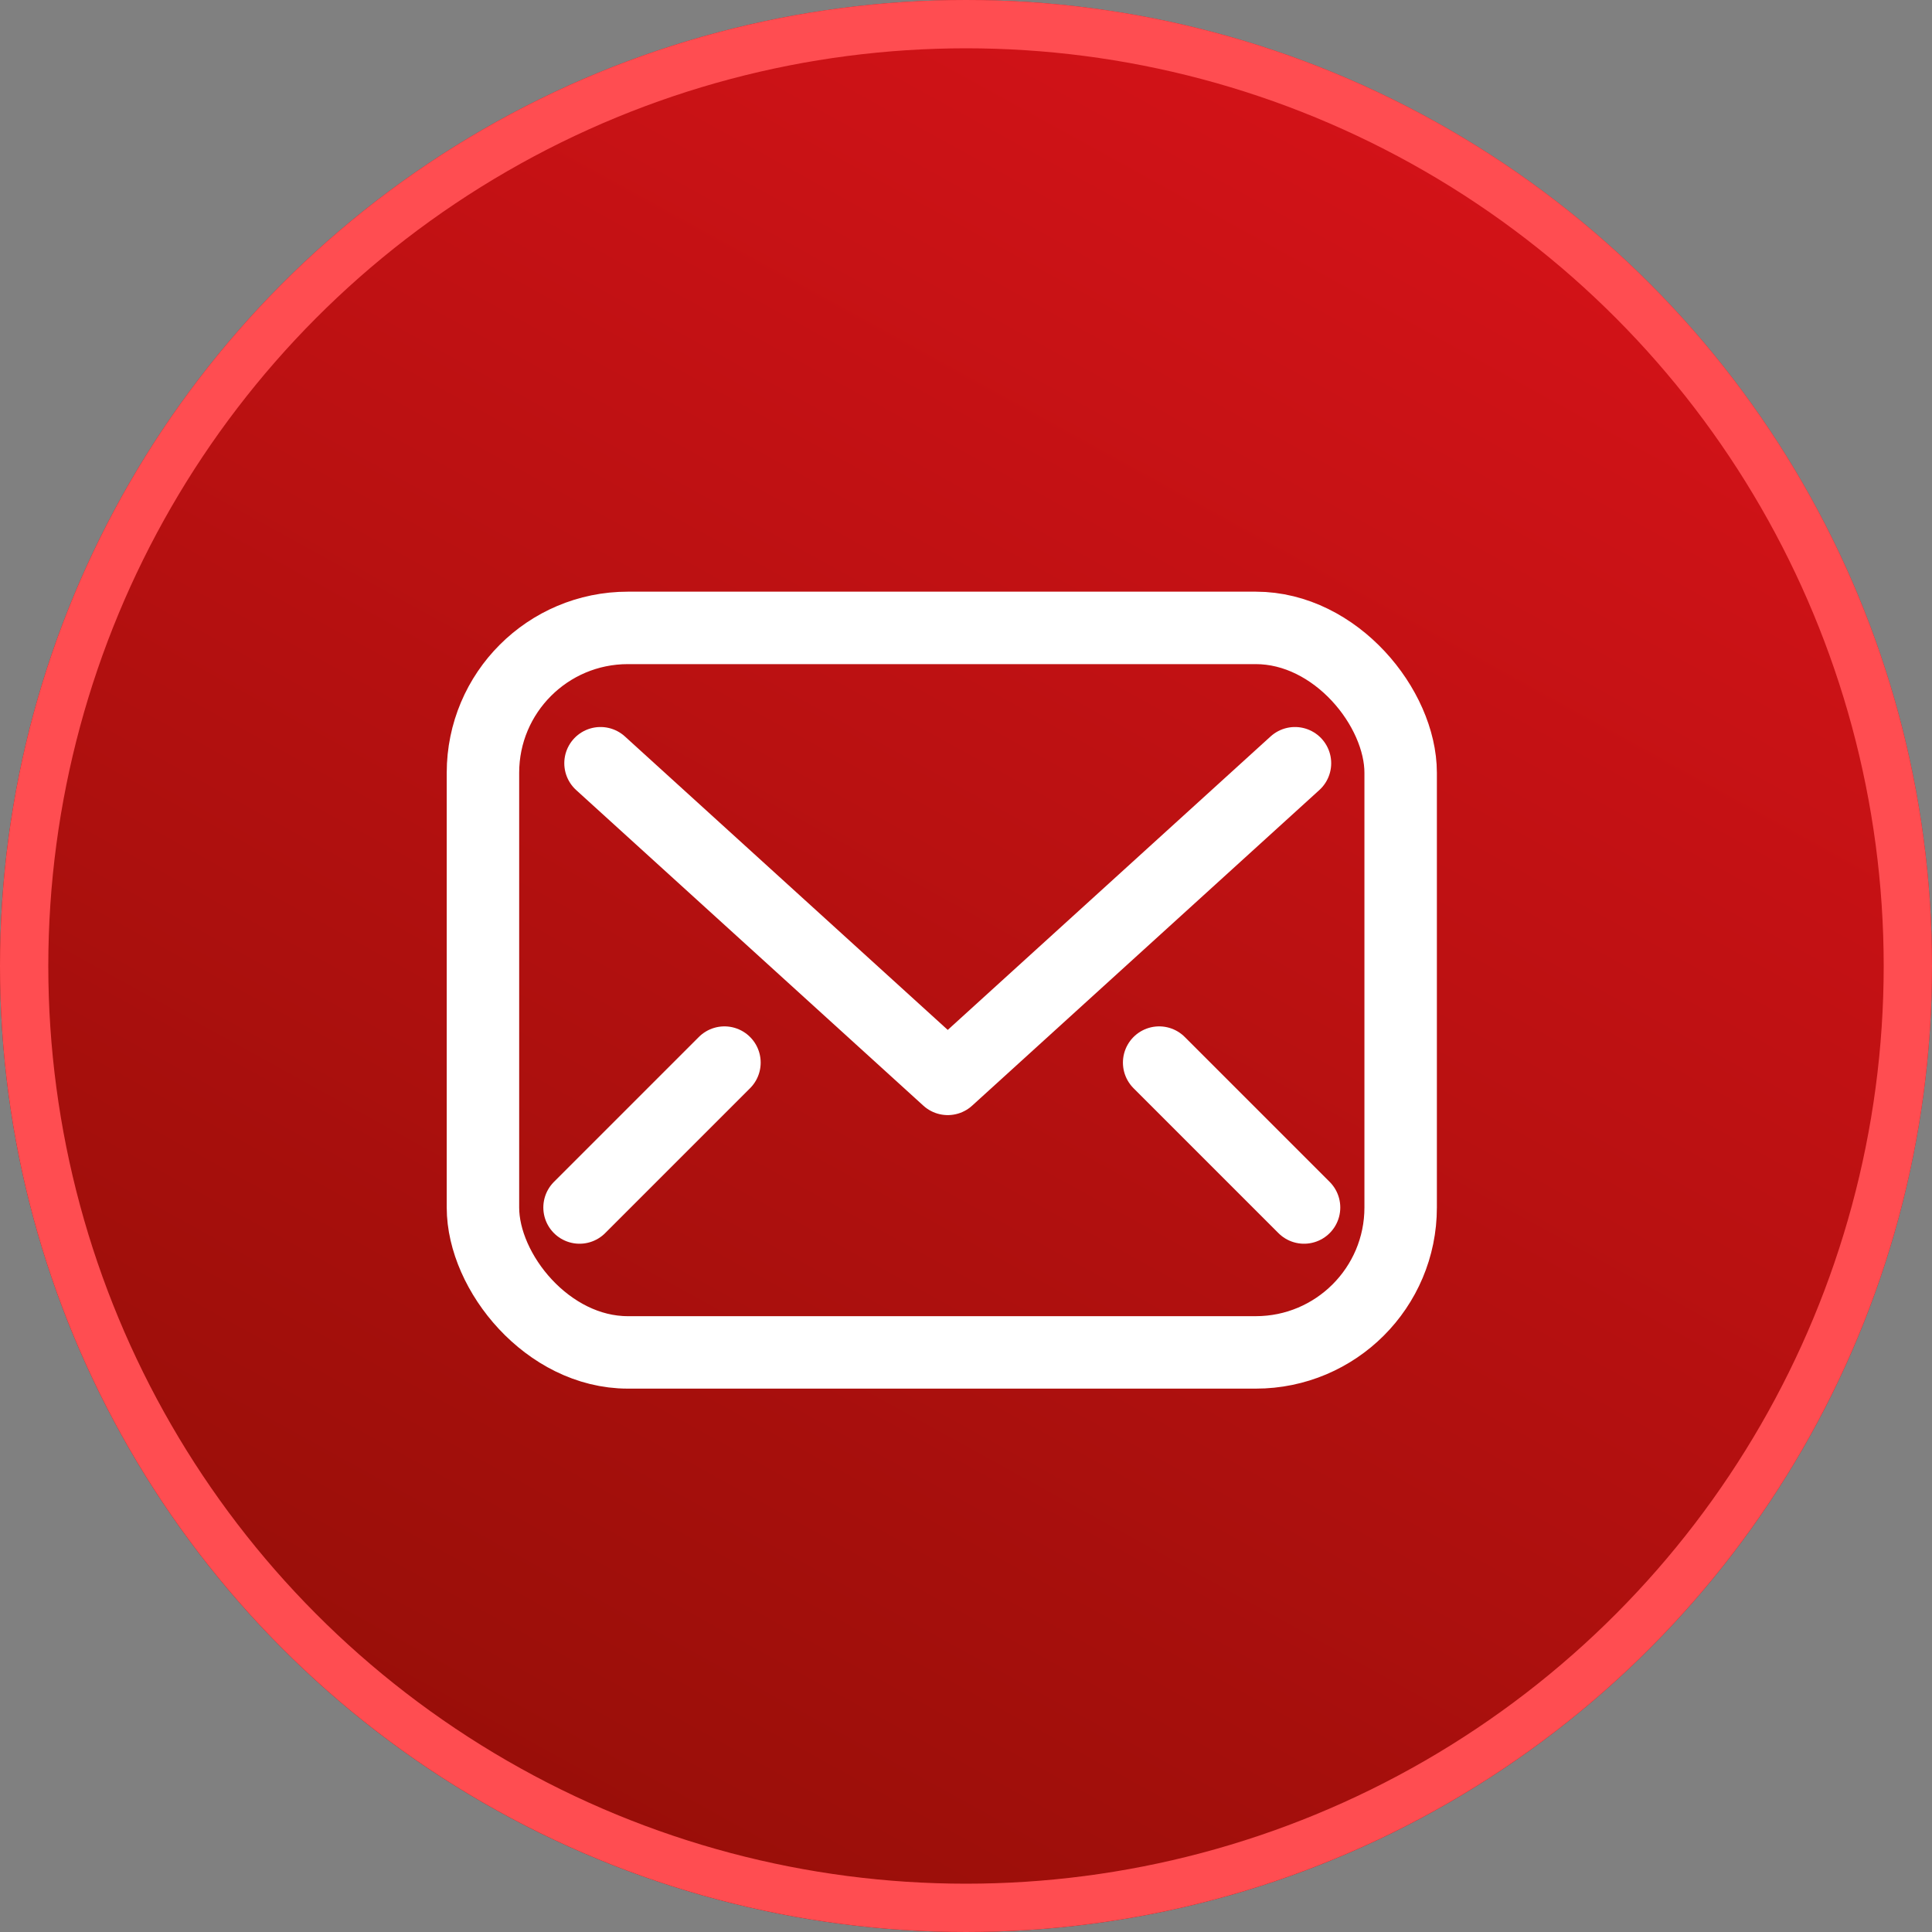 <?xml version="1.0" encoding="UTF-8"?>
<svg xmlns="http://www.w3.org/2000/svg" xmlns:xlink="http://www.w3.org/1999/xlink" width="40" height="40" viewBox="0 0 40 40">
  <rect x="0" y="0" width="40" height="40" fill="#808080" stroke="none"/>
  <defs>
    <linearGradient id="linear-gradient" x1="0.755" y1="-0.075" x2="-0.17" y2="1.604" gradientUnits="objectBoundingBox">
      <stop offset="0" stop-color="#db131a"></stop>
      <stop offset="0.879" stop-color="#770c00"></stop>
      <stop offset="1" stop-color="#770c00"></stop>
    </linearGradient>
  </defs>
  <g id="mail" transform="translate(-237 -2435)">
    <g id="Ellipse_1" data-name="Ellipse 1" transform="translate(237 2435)" stroke="#ff4d51" stroke-width="1" fill="url(#linear-gradient)">
      <circle cx="20" cy="20" r="20" stroke="none"></circle>
      <circle cx="20" cy="20" r="19.5" fill="none"></circle>
    </g>
    <g id="email" transform="translate(246.811 2447.83)">
      <path id="Path_94" data-name="Path 94" d="M5,9l7.189,6.535L19.378,9" transform="translate(-2.378 -6.028)" fill="none" stroke="#fff" stroke-linecap="round" stroke-linejoin="round" stroke-miterlimit="10" stroke-width="1.5"></path>
      <rect id="Rectangle_78" data-name="Rectangle 78" width="19" height="15" rx="3" transform="translate(0.188 0.17)" fill="none" stroke="#fff" stroke-linecap="round" stroke-linejoin="round" stroke-miterlimit="10" stroke-width="1.5"></rect>
      <line id="Line_12" data-name="Line 12" y1="3" x2="3" transform="translate(2.188 9.17)" fill="none" stroke="#fff" stroke-linecap="round" stroke-linejoin="round" stroke-miterlimit="10" stroke-width="1.5"></line>
      <line id="Line_13" data-name="Line 13" x1="3" y1="3" transform="translate(14.188 9.17)" fill="none" stroke="#fff" stroke-linecap="round" stroke-linejoin="round" stroke-miterlimit="10" stroke-width="1.5"></line>
    </g>
  </g>
</svg>
